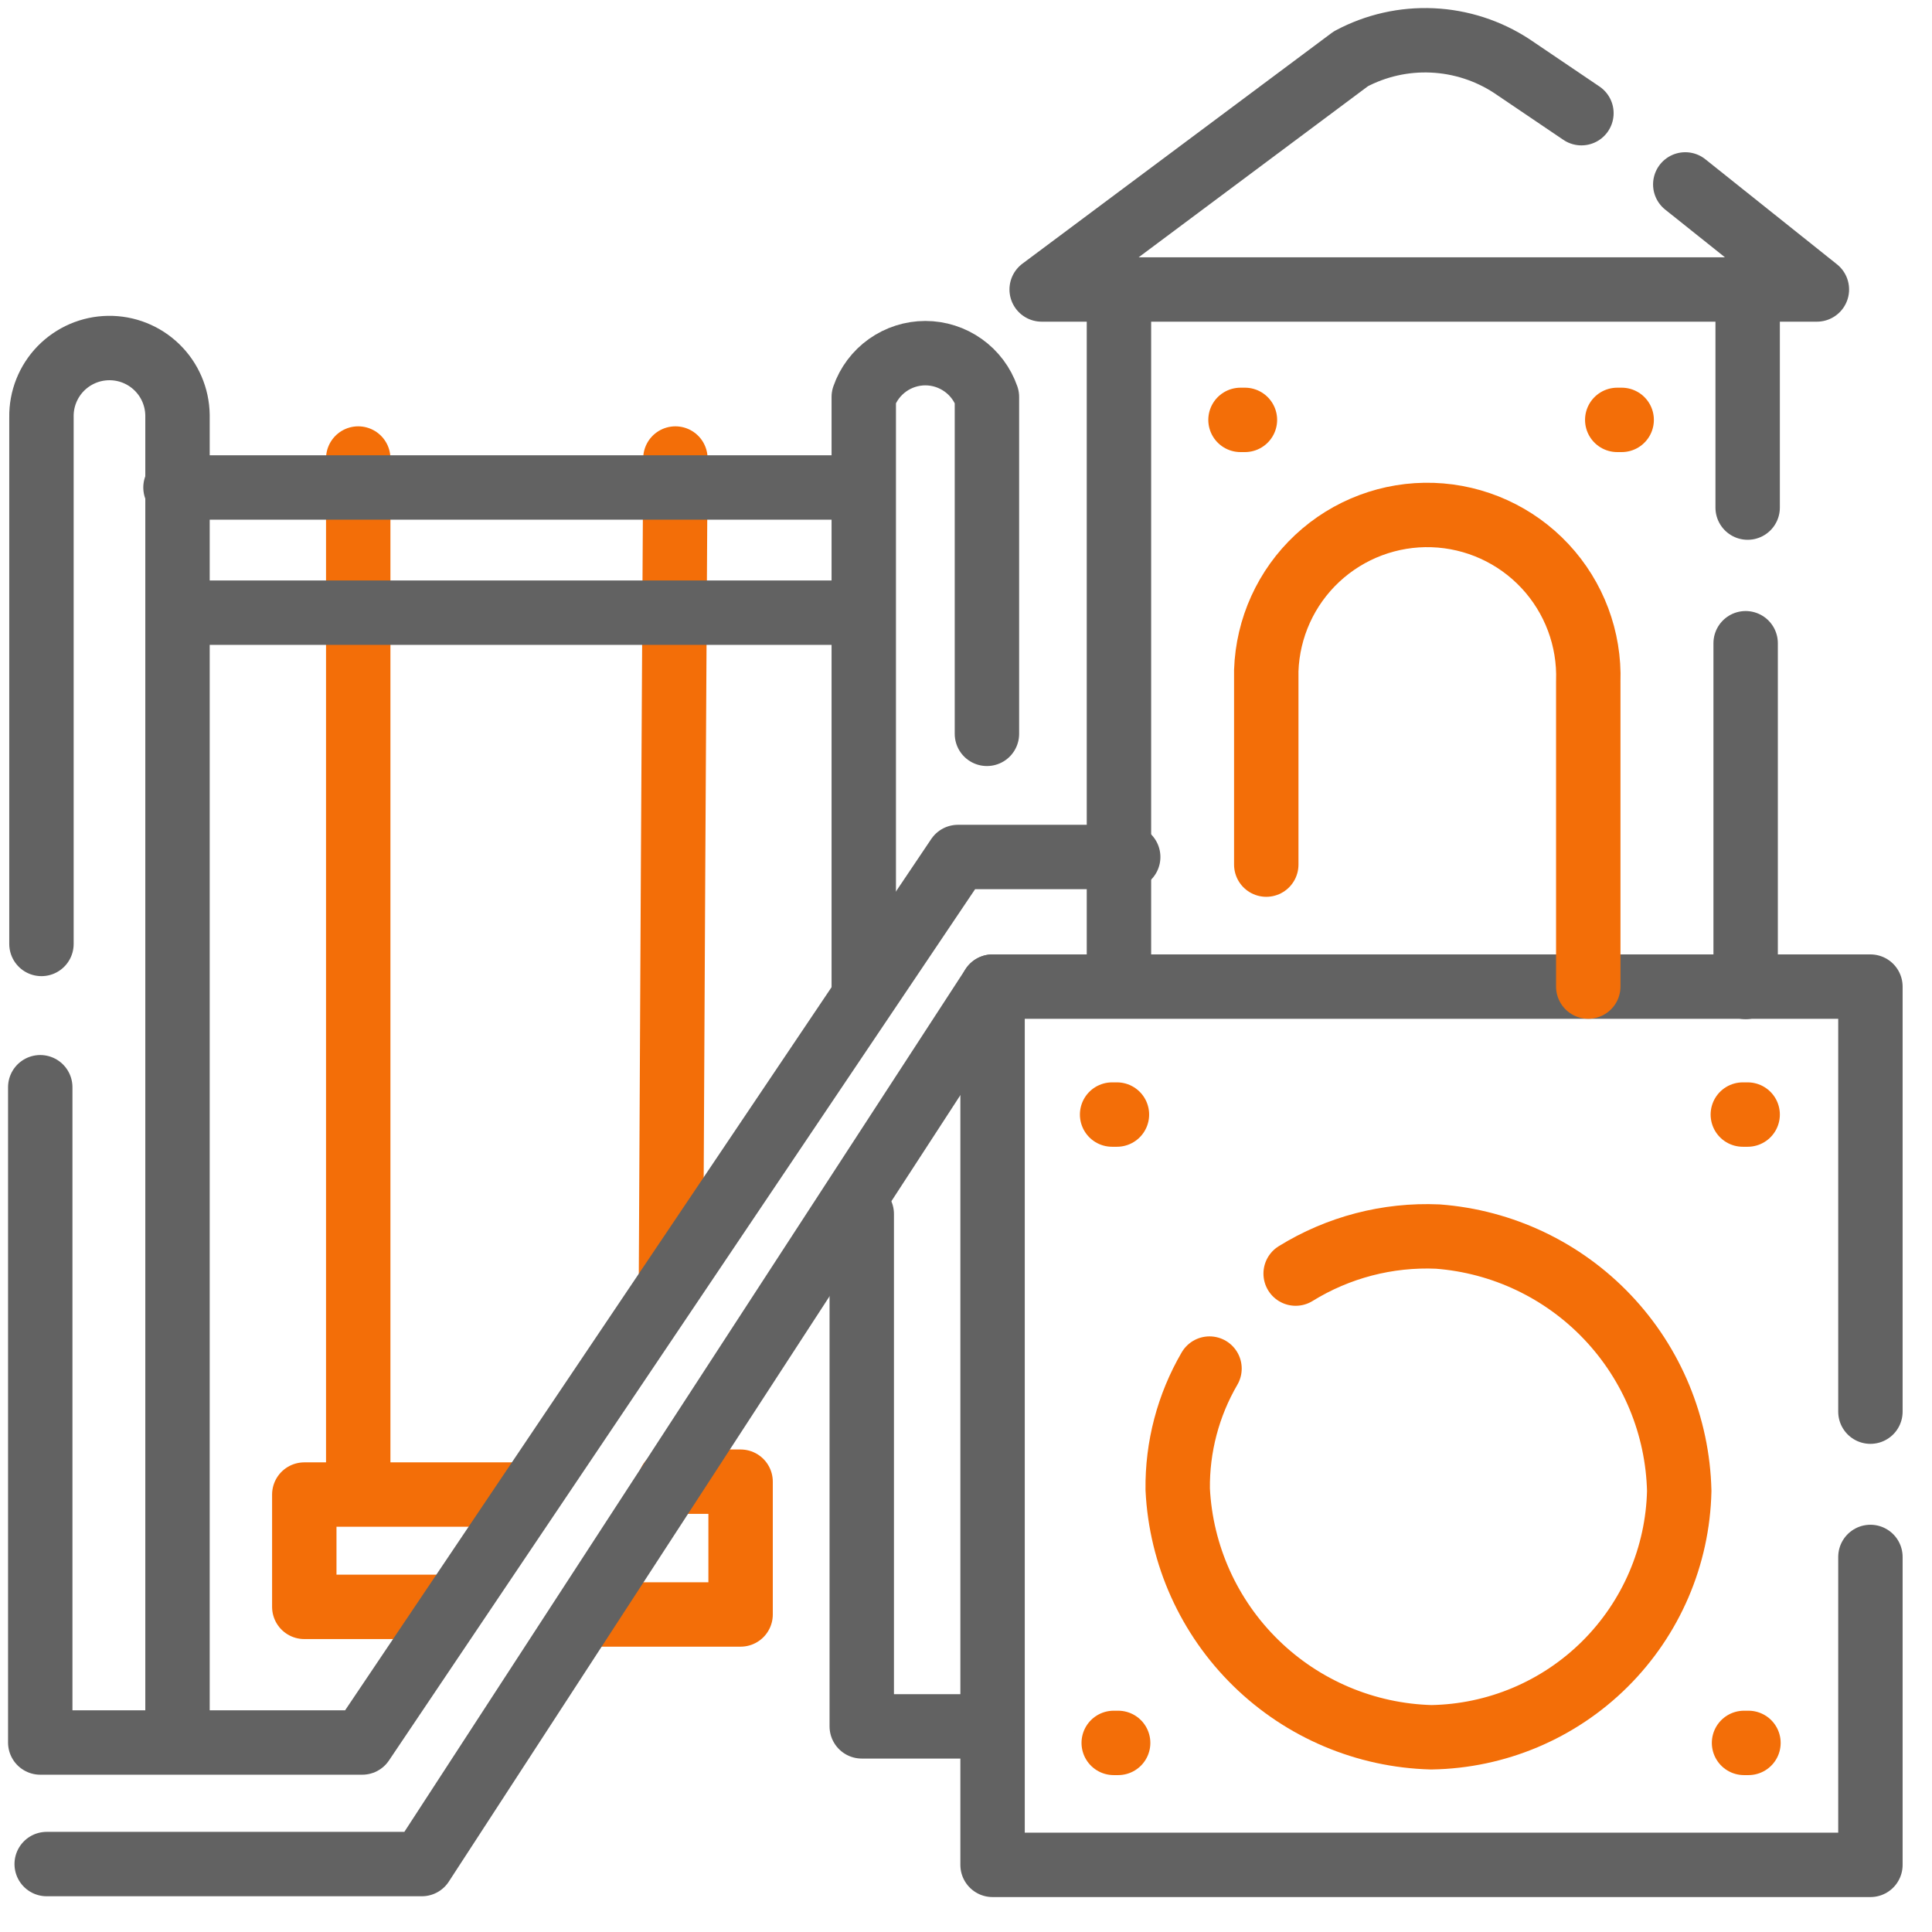 <svg xmlns="http://www.w3.org/2000/svg" width="48" height="48" viewBox="0 0 48 48" fill="none"><path d="M16.78 11.392C16.74 18.192 16.703 24.992 16.67 31.792" stroke="#F36E08" stroke-width="1.6" stroke-linecap="round" stroke-linejoin="round"></path><path d="M8.9 11.392V36.822" stroke="#F36E08" stroke-width="1.6" stroke-linecap="round" stroke-linejoin="round"></path><path d="M13.03 37.132H7.56V39.922H10.93" stroke="#F36E08" stroke-width="1.6" stroke-linecap="round" stroke-linejoin="round"></path><path d="M16.65 36.812H18.4V40.111H14.75" stroke="#F36E08" stroke-width="1.6" stroke-linecap="round" stroke-linejoin="round"></path><path d="M46.47 38.682V46.332H24.66V24.512H46.47V35.072" stroke="#626262" stroke-width="1.6" stroke-linecap="round" stroke-linejoin="round"></path><path d="M27.63 27.691H27.75" stroke="#F36E08" stroke-width="1.6" stroke-linecap="round" stroke-linejoin="round"></path><path d="M30.82 10.432H30.93" stroke="#F36E08" stroke-width="1.6" stroke-linecap="round" stroke-linejoin="round"></path><path d="M40.18 10.432H40.29" stroke="#F36E08" stroke-width="1.6" stroke-linecap="round" stroke-linejoin="round"></path><path d="M43.3 27.691H43.42" stroke="#F36E08" stroke-width="1.6" stroke-linecap="round" stroke-linejoin="round"></path><path d="M43.33 43.302H43.44" stroke="#F36E08" stroke-width="1.6" stroke-linecap="round" stroke-linejoin="round"></path><path d="M27.67 43.302H27.78" stroke="#F36E08" stroke-width="1.6" stroke-linecap="round" stroke-linejoin="round"></path><path d="M32.19 31.642C33.248 30.988 34.478 30.667 35.72 30.722C37.326 30.843 38.83 31.557 39.938 32.725C41.047 33.893 41.682 35.432 41.72 37.042C41.684 38.661 41.022 40.202 39.874 41.343C38.725 42.485 37.179 43.136 35.56 43.162C33.927 43.118 32.37 42.46 31.202 41.317C30.034 40.175 29.34 38.634 29.26 37.002C29.247 35.949 29.52 34.912 30.05 34.002" stroke="#F36E08" stroke-width="1.6" stroke-linecap="round" stroke-linejoin="round"></path><path d="M41.87 4.582L45.14 7.192H25.88L33.56 1.462C34.182 1.13 34.881 0.972 35.585 1.004C36.288 1.036 36.971 1.256 37.56 1.642L39.29 2.812" stroke="#626262" stroke-width="1.6" stroke-linecap="round" stroke-linejoin="round"></path><path d="M43.42 7.191V12.611" stroke="#626262" stroke-width="1.6" stroke-linecap="round" stroke-linejoin="round"></path><path d="M43.37 15.981V24.521" stroke="#626262" stroke-width="1.6" stroke-linecap="round" stroke-linejoin="round"></path><path d="M39.46 24.511V16.931C39.496 15.87 39.109 14.839 38.384 14.063C37.659 13.288 36.656 12.832 35.595 12.796C34.534 12.76 33.502 13.148 32.727 13.872C31.951 14.597 31.496 15.6 31.46 16.661V21.481" stroke="#F36E08" stroke-width="1.6" stroke-linecap="round" stroke-linejoin="round"></path><path d="M27.8 7.191V24.191" stroke="#626262" stroke-width="1.6" stroke-linecap="round" stroke-linejoin="round"></path><path d="M24.52 18.232V9.862C24.409 9.544 24.203 9.269 23.928 9.074C23.654 8.879 23.326 8.774 22.99 8.774C22.654 8.774 22.326 8.879 22.051 9.074C21.777 9.269 21.57 9.544 21.46 9.862C21.46 14.815 21.46 19.765 21.46 24.712" stroke="#626262" stroke-width="1.6" stroke-linecap="round" stroke-linejoin="round"></path><path d="M28.03 21.292H23.8L9 43.292H1V27.012" stroke="#626262" stroke-width="1.6" stroke-linecap="round" stroke-linejoin="round"></path><path d="M1.03 23.452V10.362C1.023 9.913 1.195 9.481 1.507 9.159C1.82 8.838 2.247 8.653 2.695 8.647C3.143 8.64 3.576 8.812 3.897 9.124C4.219 9.436 4.403 9.863 4.41 10.312V43.252" stroke="#626262" stroke-width="1.6" stroke-linecap="round" stroke-linejoin="round"></path><path d="M4.36 12.111H21.14" stroke="#626262" stroke-width="1.6" stroke-linecap="round" stroke-linejoin="round"></path><path d="M4.54 15.222H20.96" stroke="#626262" stroke-width="1.6" stroke-linecap="round" stroke-linejoin="round"></path><path d="M24.66 24.512L10.48 46.312H1.16" stroke="#626262" stroke-width="1.6" stroke-linecap="round" stroke-linejoin="round"></path><path d="M21.41 30.161V42.891H24.41" stroke="#626262" stroke-width="1.6" stroke-linecap="round" stroke-linejoin="round"></path></svg>
